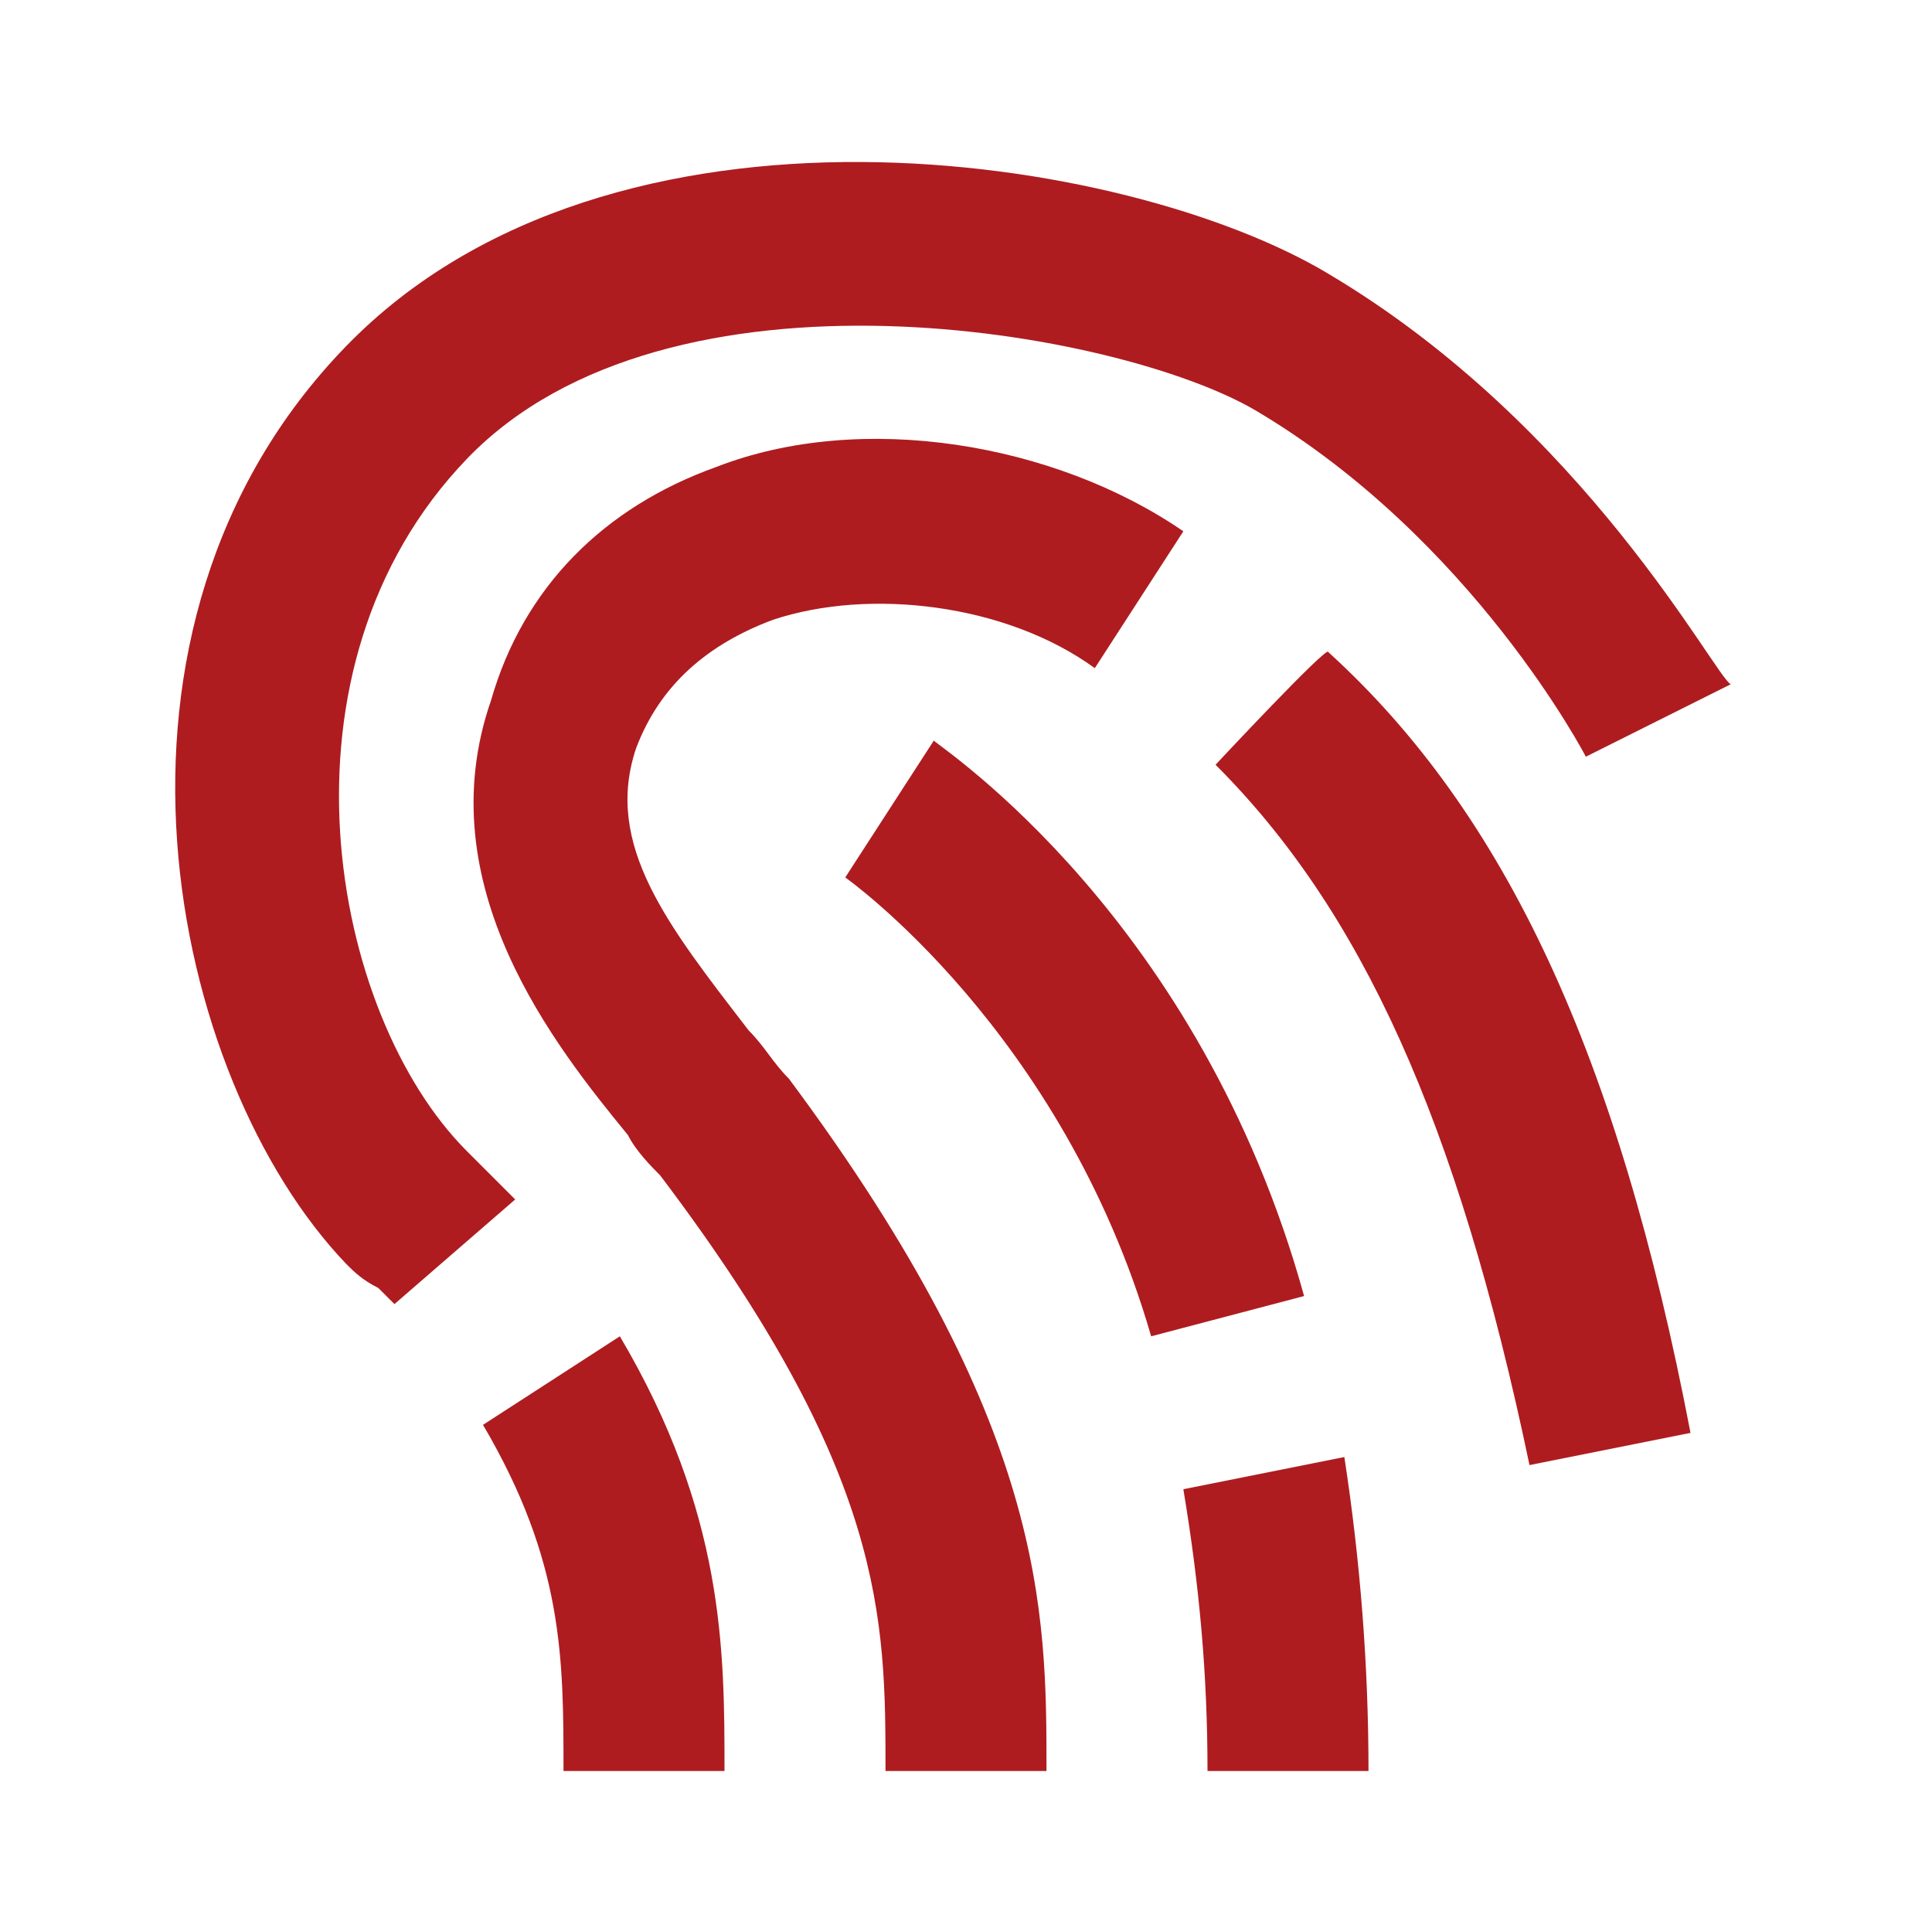 <?xml version="1.0" encoding="utf-8"?>
<!-- Generator: Adobe Illustrator 26.2.1, SVG Export Plug-In . SVG Version: 6.00 Build 0)  -->
<svg version="1.1" id="Layer_1" xmlns="http://www.w3.org/2000/svg" xmlns:xlink="http://www.w3.org/1999/xlink" x="0px" y="0px"
	 viewBox="0 0 24 24" style="enable-background:new 0 0 24 24;" xml:space="preserve">
<style type="text/css">
	.st0{fill:#AE1C20;}
</style>
<path class="st0" d="M6,17.7c1,1.7,1,2.9,1,4.3h2c0-1.5,0-3.2-1.3-5.4L6,17.7z M16.5,3.4C14,1.9,7.6,0.9,4.3,4.3
	c-3.4,3.5-2.2,9.1,0,11.4c0.1,0.1,0.2,0.2,0.4,0.3c0.1,0.1,0.1,0.1,0.2,0.2l1.5-1.3c-0.1-0.1-0.3-0.3-0.4-0.4
	c-0.1-0.1-0.1-0.1-0.2-0.2c-1.7-1.7-2.5-6,0-8.6c2.5-2.6,8.1-1.6,9.8-0.6c2.7,1.6,4.1,4.3,4.1,4.3l1.8-0.9
	C21.3,8.4,19.7,5.3,16.5,3.4z"/>
<path class="st0" d="M9.3,12.8c-1-1.3-1.8-2.3-1.4-3.5C8.2,8.5,8.8,8,9.6,7.7c1.2-0.4,2.9-0.2,4,0.6l1.1-1.7c-1.6-1.1-4-1.5-5.8-0.8
	C7.5,6.3,6.5,7.3,6.1,8.7c-0.8,2.3,0.8,4.3,1.7,5.4c0.1,0.2,0.3,0.4,0.4,0.5C11,18.3,11,20.1,11,22h2c0-2,0-4.3-3.2-8.6
	C9.6,13.2,9.5,13,9.3,12.8z M15.1,9.5c1.8,1.8,3,4.4,3.9,8.7l2-0.4c-0.9-4.7-2.3-7.7-4.5-9.7C16.5,8,15.1,9.5,15.1,9.5z"/>
<path class="st0" d="M11.6,9.2l-1.1,1.7c0,0,2.7,1.9,3.8,5.7l1.9-0.5C14.9,11.4,11.7,9.3,11.6,9.2z M14.7,18.5
	c0.2,1.2,0.3,2.3,0.3,3.5h2c0-1.3-0.1-2.6-0.3-3.9L14.7,18.5z"/>
</svg>
